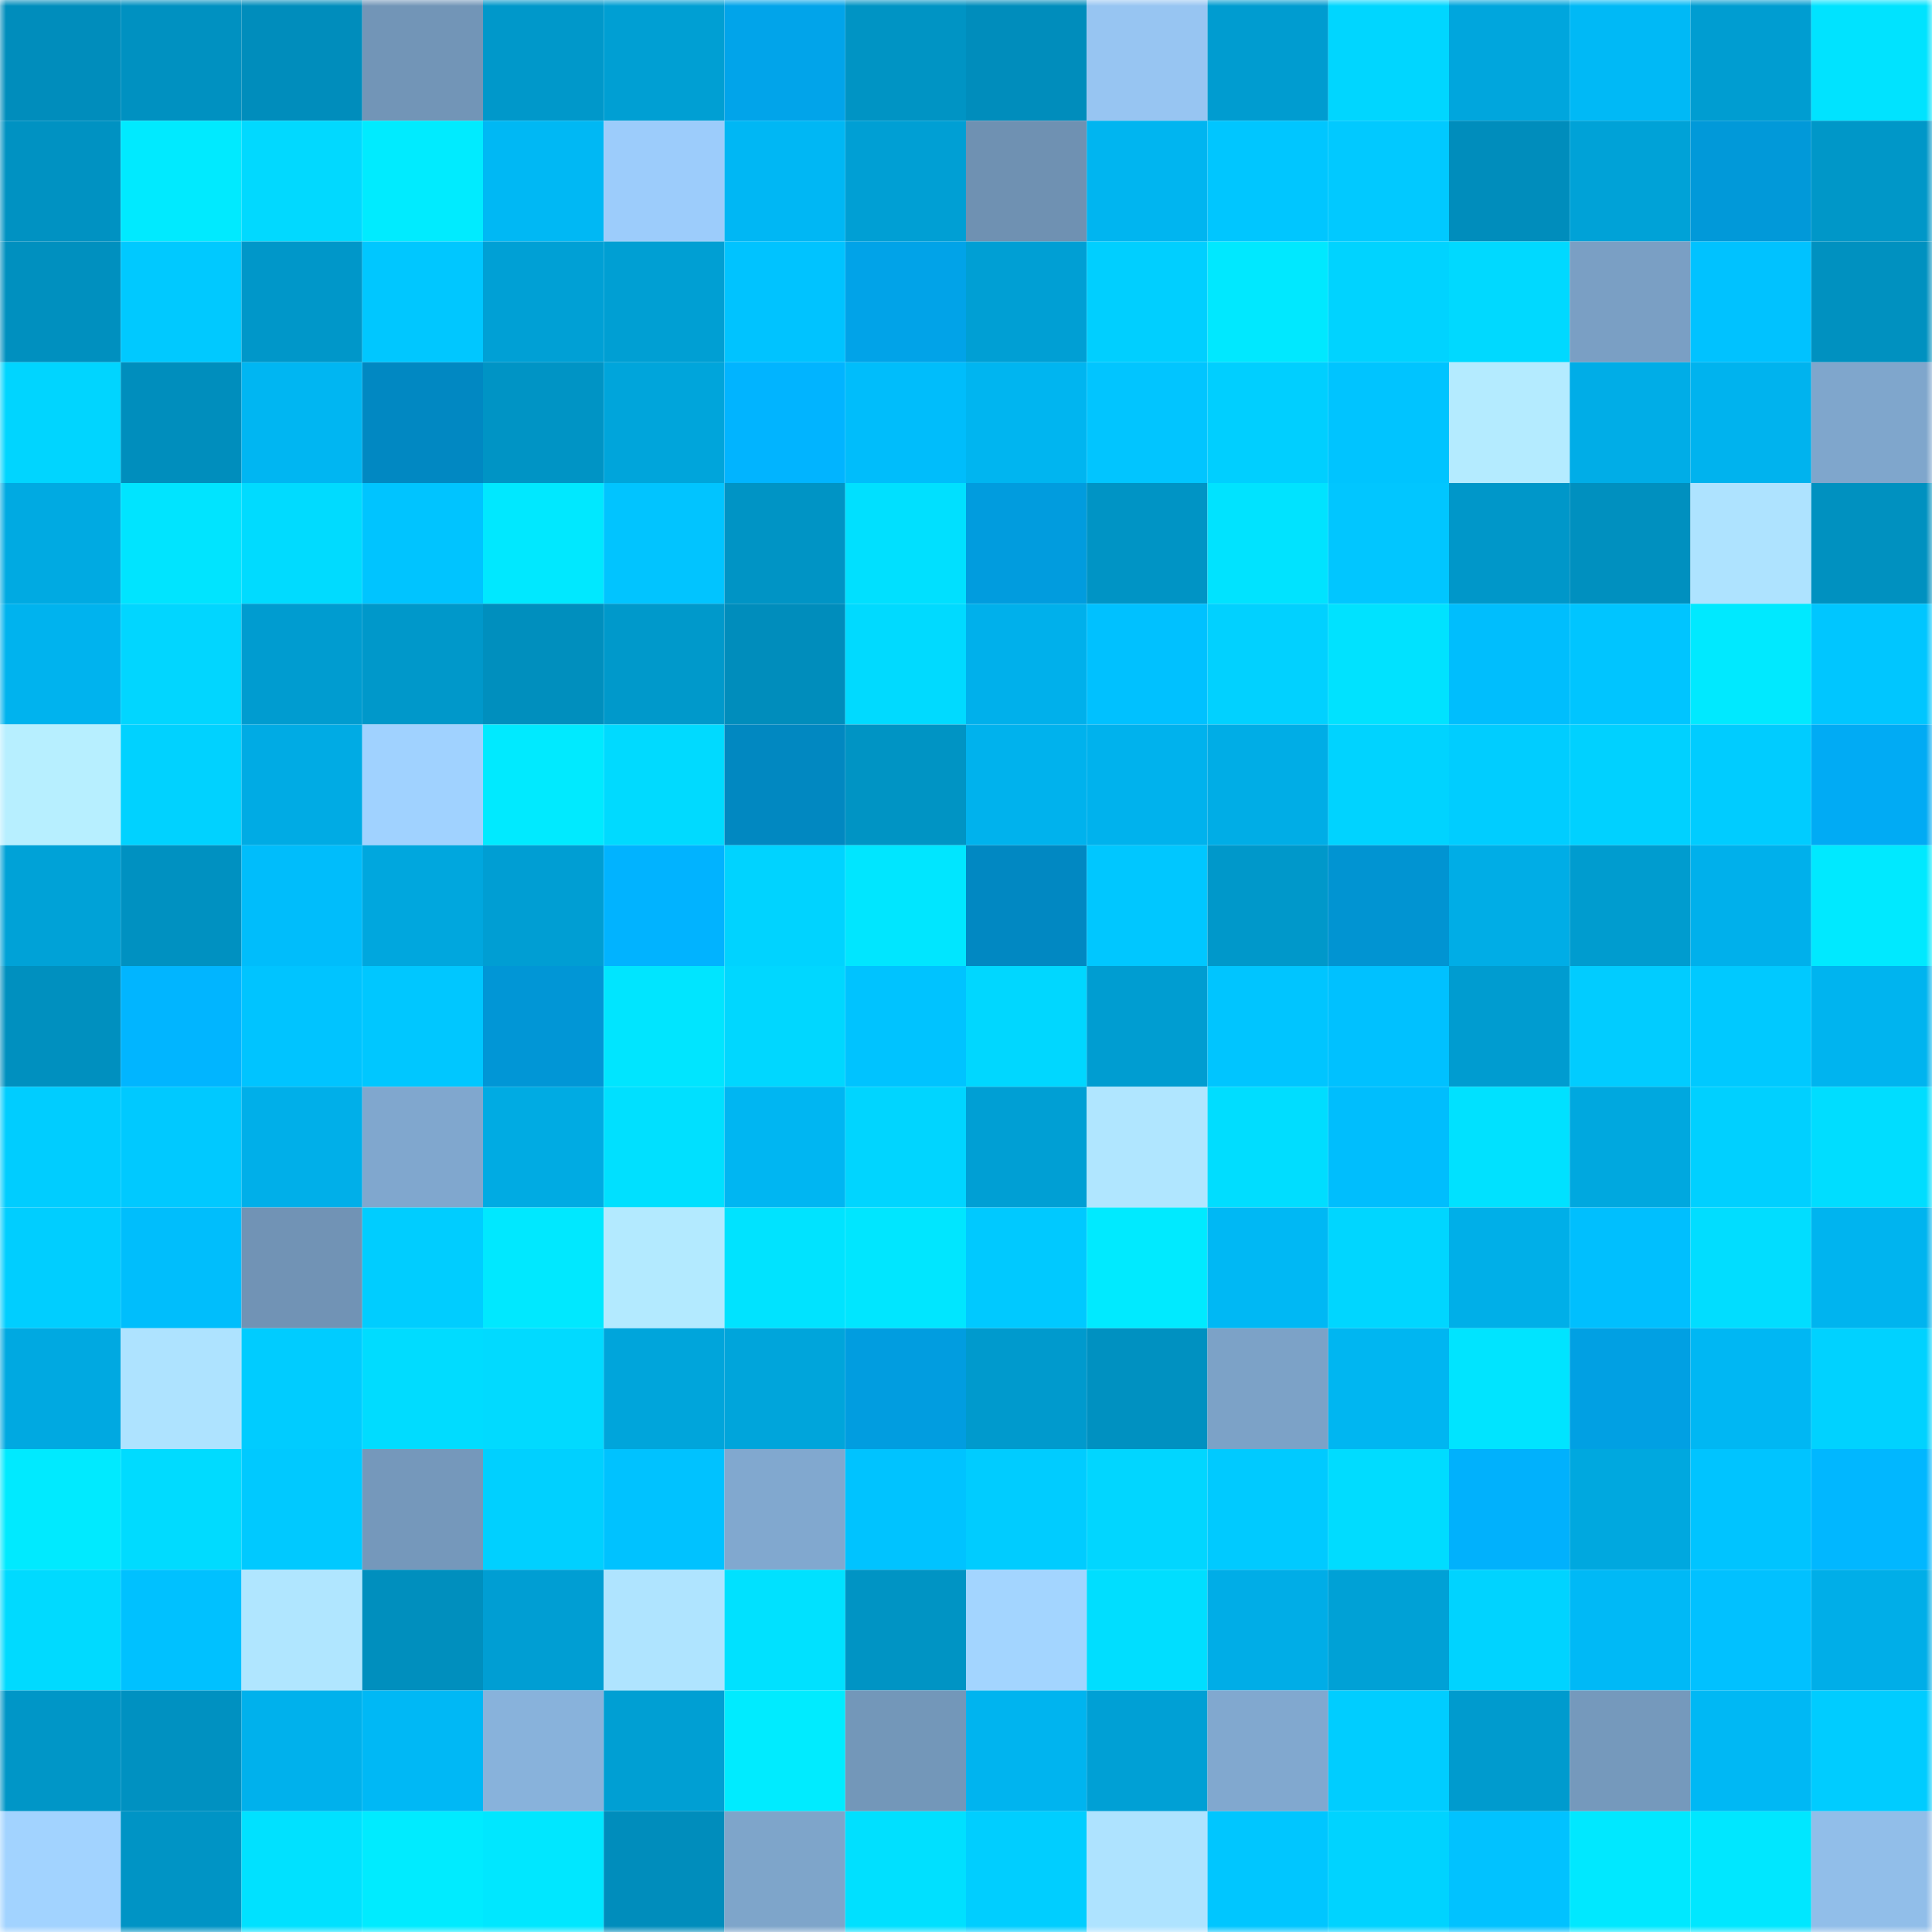 <svg viewBox="0 0 160 160" fill="none" role="img" xmlns="http://www.w3.org/2000/svg" width="240" height="240" name="ens%2Cdemobayc.eth"><mask id="1654081497" mask-type="alpha" maskUnits="userSpaceOnUse" x="0" y="0" width="160" height="160"><rect width="160" height="160" fill="#FFFFFF"></rect></mask><g mask="url(#1654081497)"><rect x="0" y="0" width="10" height="10" fill="#008dbc"></rect><rect x="10" y="0" width="10" height="10" fill="#0091c1"></rect><rect x="20" y="0" width="10" height="10" fill="#008dbc"></rect><rect x="30" y="0" width="10" height="10" fill="#7295b7"></rect><rect x="40" y="0" width="10" height="10" fill="#0098ca"></rect><rect x="50" y="0" width="10" height="10" fill="#009fd3"></rect><rect x="60" y="0" width="10" height="10" fill="#01a4ea"></rect><rect x="70" y="0" width="10" height="10" fill="#0094c4"></rect><rect x="80" y="0" width="10" height="10" fill="#008dbc"></rect><rect x="90" y="0" width="10" height="10" fill="#97c5f2"></rect><rect x="100" y="0" width="10" height="10" fill="#009cd0"></rect><rect x="110" y="0" width="10" height="10" fill="#00d6ff"></rect><rect x="120" y="0" width="10" height="10" fill="#00a6dd"></rect><rect x="130" y="0" width="10" height="10" fill="#00b9f6"></rect><rect x="140" y="0" width="10" height="10" fill="#009dd1"></rect><rect x="150" y="0" width="10" height="10" fill="#00e3ff"></rect><rect x="0" y="10" width="10" height="10" fill="#0092c2"></rect><rect x="10" y="10" width="10" height="10" fill="#00eaff"></rect><rect x="20" y="10" width="10" height="10" fill="#01d9ff"></rect><rect x="30" y="10" width="10" height="10" fill="#00ebff"></rect><rect x="40" y="10" width="10" height="10" fill="#00b8f4"></rect><rect x="50" y="10" width="10" height="10" fill="#9cccfb"></rect><rect x="60" y="10" width="10" height="10" fill="#00b7f4"></rect><rect x="70" y="10" width="10" height="10" fill="#009fd4"></rect><rect x="80" y="10" width="10" height="10" fill="#6f91b2"></rect><rect x="90" y="10" width="10" height="10" fill="#00b5f0"></rect><rect x="100" y="10" width="10" height="10" fill="#00c6ff"></rect><rect x="110" y="10" width="10" height="10" fill="#01c9ff"></rect><rect x="120" y="10" width="10" height="10" fill="#008dbc"></rect><rect x="130" y="10" width="10" height="10" fill="#00a2d7"></rect><rect x="140" y="10" width="10" height="10" fill="#0199d9"></rect><rect x="150" y="10" width="10" height="10" fill="#0097c8"></rect><rect x="0" y="20" width="10" height="10" fill="#0090bf"></rect><rect x="10" y="20" width="10" height="10" fill="#00c9ff"></rect><rect x="20" y="20" width="10" height="10" fill="#0097c9"></rect><rect x="30" y="20" width="10" height="10" fill="#00c7ff"></rect><rect x="40" y="20" width="10" height="10" fill="#00a0d5"></rect><rect x="50" y="20" width="10" height="10" fill="#009fd3"></rect><rect x="60" y="20" width="10" height="10" fill="#00c3ff"></rect><rect x="70" y="20" width="10" height="10" fill="#01a3e8"></rect><rect x="80" y="20" width="10" height="10" fill="#009fd4"></rect><rect x="90" y="20" width="10" height="10" fill="#00cfff"></rect><rect x="100" y="20" width="10" height="10" fill="#00e8ff"></rect><rect x="110" y="20" width="10" height="10" fill="#00d3ff"></rect><rect x="120" y="20" width="10" height="10" fill="#00d9ff"></rect><rect x="130" y="20" width="10" height="10" fill="#7a9fc4"></rect><rect x="140" y="20" width="10" height="10" fill="#00c2ff"></rect><rect x="150" y="20" width="10" height="10" fill="#0091c0"></rect><rect x="0" y="30" width="10" height="10" fill="#00d5ff"></rect><rect x="10" y="30" width="10" height="10" fill="#008ebd"></rect><rect x="20" y="30" width="10" height="10" fill="#00b6f2"></rect><rect x="30" y="30" width="10" height="10" fill="#0188c2"></rect><rect x="40" y="30" width="10" height="10" fill="#0094c5"></rect><rect x="50" y="30" width="10" height="10" fill="#00a5db"></rect><rect x="60" y="30" width="10" height="10" fill="#01b4ff"></rect><rect x="70" y="30" width="10" height="10" fill="#00bdfb"></rect><rect x="80" y="30" width="10" height="10" fill="#00b5f0"></rect><rect x="90" y="30" width="10" height="10" fill="#01c5ff"></rect><rect x="100" y="30" width="10" height="10" fill="#00cfff"></rect><rect x="110" y="30" width="10" height="10" fill="#00c4ff"></rect><rect x="120" y="30" width="10" height="10" fill="#b4ebff"></rect><rect x="130" y="30" width="10" height="10" fill="#00ade7"></rect><rect x="140" y="30" width="10" height="10" fill="#00b3ee"></rect><rect x="150" y="30" width="10" height="10" fill="#7fa6cc"></rect><rect x="0" y="40" width="10" height="10" fill="#00aae2"></rect><rect x="10" y="40" width="10" height="10" fill="#00e4ff"></rect><rect x="20" y="40" width="10" height="10" fill="#00dbff"></rect><rect x="30" y="40" width="10" height="10" fill="#00c4ff"></rect><rect x="40" y="40" width="10" height="10" fill="#00e8ff"></rect><rect x="50" y="40" width="10" height="10" fill="#01c4ff"></rect><rect x="60" y="40" width="10" height="10" fill="#0094c5"></rect><rect x="70" y="40" width="10" height="10" fill="#00e0ff"></rect><rect x="80" y="40" width="10" height="10" fill="#019cde"></rect><rect x="90" y="40" width="10" height="10" fill="#0094c5"></rect><rect x="100" y="40" width="10" height="10" fill="#00e3ff"></rect><rect x="110" y="40" width="10" height="10" fill="#01c6ff"></rect><rect x="120" y="40" width="10" height="10" fill="#0097c9"></rect><rect x="130" y="40" width="10" height="10" fill="#0090bf"></rect><rect x="140" y="40" width="10" height="10" fill="#aee3ff"></rect><rect x="150" y="40" width="10" height="10" fill="#0091c0"></rect><rect x="0" y="50" width="10" height="10" fill="#00b3ee"></rect><rect x="10" y="50" width="10" height="10" fill="#01d6ff"></rect><rect x="20" y="50" width="10" height="10" fill="#009cd0"></rect><rect x="30" y="50" width="10" height="10" fill="#0098ca"></rect><rect x="40" y="50" width="10" height="10" fill="#008fbe"></rect><rect x="50" y="50" width="10" height="10" fill="#0099cb"></rect><rect x="60" y="50" width="10" height="10" fill="#008dbc"></rect><rect x="70" y="50" width="10" height="10" fill="#00daff"></rect><rect x="80" y="50" width="10" height="10" fill="#00b0eb"></rect><rect x="90" y="50" width="10" height="10" fill="#00c1ff"></rect><rect x="100" y="50" width="10" height="10" fill="#01d1ff"></rect><rect x="110" y="50" width="10" height="10" fill="#00e2ff"></rect><rect x="120" y="50" width="10" height="10" fill="#00befd"></rect><rect x="130" y="50" width="10" height="10" fill="#00c5ff"></rect><rect x="140" y="50" width="10" height="10" fill="#00e9ff"></rect><rect x="150" y="50" width="10" height="10" fill="#00c6ff"></rect><rect x="0" y="60" width="10" height="10" fill="#b7efff"></rect><rect x="10" y="60" width="10" height="10" fill="#00d2ff"></rect><rect x="20" y="60" width="10" height="10" fill="#00abe4"></rect><rect x="30" y="60" width="10" height="10" fill="#a0d2ff"></rect><rect x="40" y="60" width="10" height="10" fill="#00eaff"></rect><rect x="50" y="60" width="10" height="10" fill="#00daff"></rect><rect x="60" y="60" width="10" height="10" fill="#0188c1"></rect><rect x="70" y="60" width="10" height="10" fill="#0094c4"></rect><rect x="80" y="60" width="10" height="10" fill="#00b2ed"></rect><rect x="90" y="60" width="10" height="10" fill="#00b2ed"></rect><rect x="100" y="60" width="10" height="10" fill="#00ade6"></rect><rect x="110" y="60" width="10" height="10" fill="#00d3ff"></rect><rect x="120" y="60" width="10" height="10" fill="#00cdff"></rect><rect x="130" y="60" width="10" height="10" fill="#00d1ff"></rect><rect x="140" y="60" width="10" height="10" fill="#00ccff"></rect><rect x="150" y="60" width="10" height="10" fill="#01abf4"></rect><rect x="0" y="70" width="10" height="10" fill="#00a2d7"></rect><rect x="10" y="70" width="10" height="10" fill="#0091c1"></rect><rect x="20" y="70" width="10" height="10" fill="#00bdfb"></rect><rect x="30" y="70" width="10" height="10" fill="#00a7de"></rect><rect x="40" y="70" width="10" height="10" fill="#009ed3"></rect><rect x="50" y="70" width="10" height="10" fill="#01b3ff"></rect><rect x="60" y="70" width="10" height="10" fill="#00d3ff"></rect><rect x="70" y="70" width="10" height="10" fill="#00e6ff"></rect><rect x="80" y="70" width="10" height="10" fill="#0188c2"></rect><rect x="90" y="70" width="10" height="10" fill="#00c7ff"></rect><rect x="100" y="70" width="10" height="10" fill="#0098ca"></rect><rect x="110" y="70" width="10" height="10" fill="#0194d2"></rect><rect x="120" y="70" width="10" height="10" fill="#00ade6"></rect><rect x="130" y="70" width="10" height="10" fill="#009ccf"></rect><rect x="140" y="70" width="10" height="10" fill="#00b0eb"></rect><rect x="150" y="70" width="10" height="10" fill="#00e9ff"></rect><rect x="0" y="80" width="10" height="10" fill="#0090bf"></rect><rect x="10" y="80" width="10" height="10" fill="#01b5ff"></rect><rect x="20" y="80" width="10" height="10" fill="#00c4ff"></rect><rect x="30" y="80" width="10" height="10" fill="#00c7ff"></rect><rect x="40" y="80" width="10" height="10" fill="#0196d6"></rect><rect x="50" y="80" width="10" height="10" fill="#00e5ff"></rect><rect x="60" y="80" width="10" height="10" fill="#00d7ff"></rect><rect x="70" y="80" width="10" height="10" fill="#00c3ff"></rect><rect x="80" y="80" width="10" height="10" fill="#00d7ff"></rect><rect x="90" y="80" width="10" height="10" fill="#009dd1"></rect><rect x="100" y="80" width="10" height="10" fill="#00c5ff"></rect><rect x="110" y="80" width="10" height="10" fill="#00c1ff"></rect><rect x="120" y="80" width="10" height="10" fill="#009cd0"></rect><rect x="130" y="80" width="10" height="10" fill="#01ccff"></rect><rect x="140" y="80" width="10" height="10" fill="#00c9ff"></rect><rect x="150" y="80" width="10" height="10" fill="#00b4ef"></rect><rect x="0" y="90" width="10" height="10" fill="#00cdff"></rect><rect x="10" y="90" width="10" height="10" fill="#00c9ff"></rect><rect x="20" y="90" width="10" height="10" fill="#00afe9"></rect><rect x="30" y="90" width="10" height="10" fill="#80a7ce"></rect><rect x="40" y="90" width="10" height="10" fill="#00abe3"></rect><rect x="50" y="90" width="10" height="10" fill="#00e0ff"></rect><rect x="60" y="90" width="10" height="10" fill="#00b6f2"></rect><rect x="70" y="90" width="10" height="10" fill="#00d5ff"></rect><rect x="80" y="90" width="10" height="10" fill="#009fd4"></rect><rect x="90" y="90" width="10" height="10" fill="#b0e6ff"></rect><rect x="100" y="90" width="10" height="10" fill="#00ddff"></rect><rect x="110" y="90" width="10" height="10" fill="#00befd"></rect><rect x="120" y="90" width="10" height="10" fill="#00e1ff"></rect><rect x="130" y="90" width="10" height="10" fill="#00a8df"></rect><rect x="140" y="90" width="10" height="10" fill="#00d0ff"></rect><rect x="150" y="90" width="10" height="10" fill="#00ddff"></rect><rect x="0" y="100" width="10" height="10" fill="#00ceff"></rect><rect x="10" y="100" width="10" height="10" fill="#00befc"></rect><rect x="20" y="100" width="10" height="10" fill="#7193b5"></rect><rect x="30" y="100" width="10" height="10" fill="#00cdff"></rect><rect x="40" y="100" width="10" height="10" fill="#00e8ff"></rect><rect x="50" y="100" width="10" height="10" fill="#b3eaff"></rect><rect x="60" y="100" width="10" height="10" fill="#00e3ff"></rect><rect x="70" y="100" width="10" height="10" fill="#00e6ff"></rect><rect x="80" y="100" width="10" height="10" fill="#00c9ff"></rect><rect x="90" y="100" width="10" height="10" fill="#00eaff"></rect><rect x="100" y="100" width="10" height="10" fill="#00b8f4"></rect><rect x="110" y="100" width="10" height="10" fill="#00d6ff"></rect><rect x="120" y="100" width="10" height="10" fill="#00afe8"></rect><rect x="130" y="100" width="10" height="10" fill="#00bffe"></rect><rect x="140" y="100" width="10" height="10" fill="#01ddff"></rect><rect x="150" y="100" width="10" height="10" fill="#00b4ef"></rect><rect x="0" y="110" width="10" height="10" fill="#00a9e1"></rect><rect x="10" y="110" width="10" height="10" fill="#aee3ff"></rect><rect x="20" y="110" width="10" height="10" fill="#00ccff"></rect><rect x="30" y="110" width="10" height="10" fill="#00dcff"></rect><rect x="40" y="110" width="10" height="10" fill="#01daff"></rect><rect x="50" y="110" width="10" height="10" fill="#00a5db"></rect><rect x="60" y="110" width="10" height="10" fill="#00a5db"></rect><rect x="70" y="110" width="10" height="10" fill="#019de0"></rect><rect x="80" y="110" width="10" height="10" fill="#009acd"></rect><rect x="90" y="110" width="10" height="10" fill="#0091c1"></rect><rect x="100" y="110" width="10" height="10" fill="#7ca2c7"></rect><rect x="110" y="110" width="10" height="10" fill="#00b6f1"></rect><rect x="120" y="110" width="10" height="10" fill="#00e4ff"></rect><rect x="130" y="110" width="10" height="10" fill="#01a0e3"></rect><rect x="140" y="110" width="10" height="10" fill="#00b7f3"></rect><rect x="150" y="110" width="10" height="10" fill="#00d2ff"></rect><rect x="0" y="120" width="10" height="10" fill="#00eaff"></rect><rect x="10" y="120" width="10" height="10" fill="#00dbff"></rect><rect x="20" y="120" width="10" height="10" fill="#00c9ff"></rect><rect x="30" y="120" width="10" height="10" fill="#7598bb"></rect><rect x="40" y="120" width="10" height="10" fill="#00d0ff"></rect><rect x="50" y="120" width="10" height="10" fill="#00c2ff"></rect><rect x="60" y="120" width="10" height="10" fill="#81a8cf"></rect><rect x="70" y="120" width="10" height="10" fill="#00c3ff"></rect><rect x="80" y="120" width="10" height="10" fill="#00ccff"></rect><rect x="90" y="120" width="10" height="10" fill="#01d6ff"></rect><rect x="100" y="120" width="10" height="10" fill="#00caff"></rect><rect x="110" y="120" width="10" height="10" fill="#00dcff"></rect><rect x="120" y="120" width="10" height="10" fill="#01b1fc"></rect><rect x="130" y="120" width="10" height="10" fill="#00a8df"></rect><rect x="140" y="120" width="10" height="10" fill="#00c4ff"></rect><rect x="150" y="120" width="10" height="10" fill="#01b7ff"></rect><rect x="0" y="130" width="10" height="10" fill="#00daff"></rect><rect x="10" y="130" width="10" height="10" fill="#00c1ff"></rect><rect x="20" y="130" width="10" height="10" fill="#b0e6ff"></rect><rect x="30" y="130" width="10" height="10" fill="#008fbe"></rect><rect x="40" y="130" width="10" height="10" fill="#009ed3"></rect><rect x="50" y="130" width="10" height="10" fill="#afe4ff"></rect><rect x="60" y="130" width="10" height="10" fill="#00e1ff"></rect><rect x="70" y="130" width="10" height="10" fill="#0094c4"></rect><rect x="80" y="130" width="10" height="10" fill="#a3d5ff"></rect><rect x="90" y="130" width="10" height="10" fill="#00deff"></rect><rect x="100" y="130" width="10" height="10" fill="#00ade7"></rect><rect x="110" y="130" width="10" height="10" fill="#00a1d6"></rect><rect x="120" y="130" width="10" height="10" fill="#00d3ff"></rect><rect x="130" y="130" width="10" height="10" fill="#00b9f6"></rect><rect x="140" y="130" width="10" height="10" fill="#01c1ff"></rect><rect x="150" y="130" width="10" height="10" fill="#00aee8"></rect><rect x="0" y="140" width="10" height="10" fill="#0096c7"></rect><rect x="10" y="140" width="10" height="10" fill="#0091c1"></rect><rect x="20" y="140" width="10" height="10" fill="#00b1ec"></rect><rect x="30" y="140" width="10" height="10" fill="#00b8f5"></rect><rect x="40" y="140" width="10" height="10" fill="#88b2db"></rect><rect x="50" y="140" width="10" height="10" fill="#009fd3"></rect><rect x="60" y="140" width="10" height="10" fill="#00ebff"></rect><rect x="70" y="140" width="10" height="10" fill="#7397b9"></rect><rect x="80" y="140" width="10" height="10" fill="#00b4ef"></rect><rect x="90" y="140" width="10" height="10" fill="#00a0d5"></rect><rect x="100" y="140" width="10" height="10" fill="#81a8cf"></rect><rect x="110" y="140" width="10" height="10" fill="#00cdff"></rect><rect x="120" y="140" width="10" height="10" fill="#009bce"></rect><rect x="130" y="140" width="10" height="10" fill="#7599bc"></rect><rect x="140" y="140" width="10" height="10" fill="#00b8f4"></rect><rect x="150" y="140" width="10" height="10" fill="#00ccff"></rect><rect x="0" y="150" width="10" height="10" fill="#a2d3ff"></rect><rect x="10" y="150" width="10" height="10" fill="#0094c5"></rect><rect x="20" y="150" width="10" height="10" fill="#00e1ff"></rect><rect x="30" y="150" width="10" height="10" fill="#00ebff"></rect><rect x="40" y="150" width="10" height="10" fill="#00e7ff"></rect><rect x="50" y="150" width="10" height="10" fill="#008dbc"></rect><rect x="60" y="150" width="10" height="10" fill="#7ea5ca"></rect><rect x="70" y="150" width="10" height="10" fill="#00e0ff"></rect><rect x="80" y="150" width="10" height="10" fill="#00ceff"></rect><rect x="90" y="150" width="10" height="10" fill="#aee3ff"></rect><rect x="100" y="150" width="10" height="10" fill="#00c6ff"></rect><rect x="110" y="150" width="10" height="10" fill="#00d3ff"></rect><rect x="120" y="150" width="10" height="10" fill="#01c2ff"></rect><rect x="130" y="150" width="10" height="10" fill="#00e8ff"></rect><rect x="140" y="150" width="10" height="10" fill="#00e7ff"></rect><rect x="150" y="150" width="10" height="10" fill="#91bee9"></rect></g></svg>